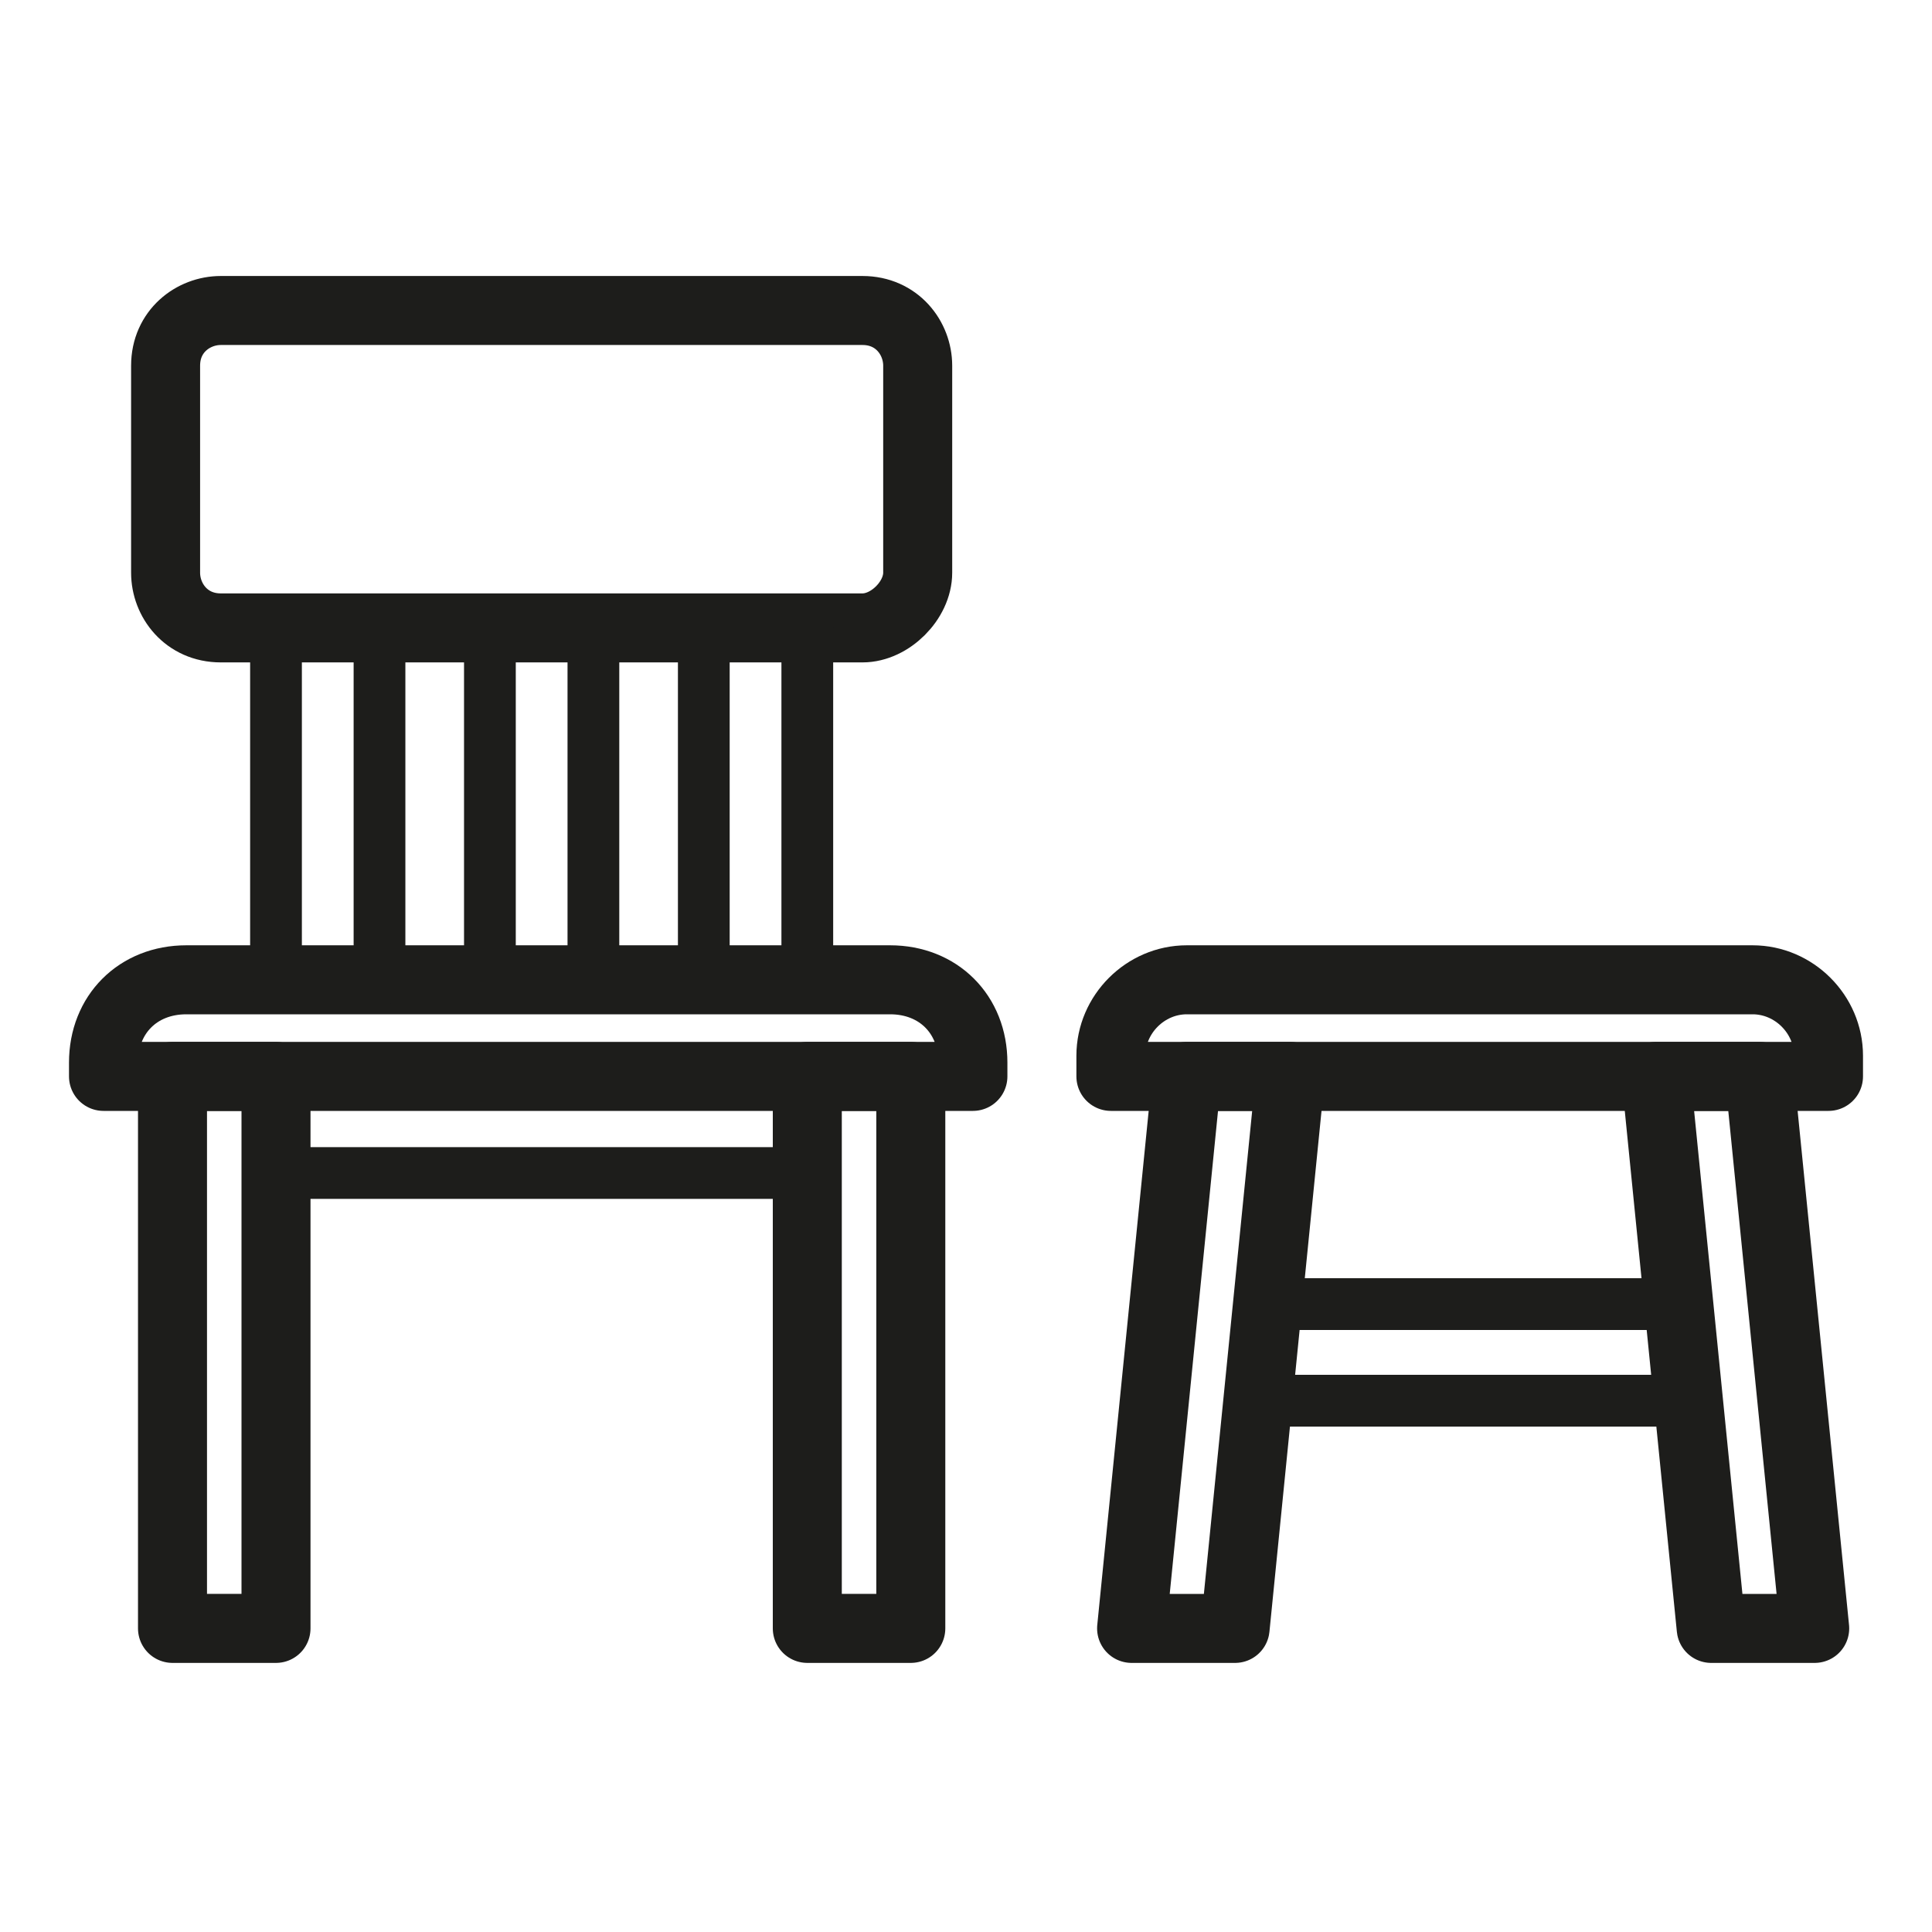 <?xml version="1.0" encoding="utf-8"?>
<!-- Generator: Adobe Illustrator 24.3.0, SVG Export Plug-In . SVG Version: 6.00 Build 0)  -->
<svg version="1.1" id="Layer_1" xmlns="http://www.w3.org/2000/svg" xmlns:xlink="http://www.w3.org/1999/xlink" x="0px" y="0px"
	 viewBox="0 0 28 28" style="enable-background:new 0 0 28 28;" xml:space="preserve">
<style type="text/css">
	.st0{fill:none;stroke:#1D1D1B;stroke-linecap:round;stroke-linejoin:round;stroke-miterlimit:10;}
	.st1{fill:none;stroke:#1D1D1B;stroke-width:0.75;stroke-linecap:round;stroke-linejoin:round;stroke-miterlimit:10;}
	.st2{fill:none;stroke:#1D1D1B;stroke-width:0.824;stroke-linecap:round;stroke-linejoin:round;stroke-miterlimit:10;}
	.st3{fill:none;stroke:#1D1D1B;stroke-width:0.5;stroke-linecap:round;stroke-linejoin:round;stroke-miterlimit:10;}
	.st4{fill:#FFFFFF;stroke:#1D1D1B;stroke-width:0.5;stroke-linecap:round;stroke-linejoin:round;stroke-miterlimit:10;}
	.st5{fill:none;stroke:#1D1D1B;stroke-width:0.792;stroke-linecap:round;stroke-linejoin:round;stroke-miterlimit:10;}
	.st6{fill:#FFFFFF;stroke:#1D1D1B;stroke-width:0.75;stroke-linecap:round;stroke-linejoin:round;stroke-miterlimit:10;}
	.st7{fill:none;stroke:#1D1D1B;stroke-width:0.546;stroke-linecap:round;stroke-linejoin:round;stroke-miterlimit:10;}
	.st8{fill:none;stroke:#1D1D1B;stroke-width:0.695;stroke-linecap:round;stroke-linejoin:round;stroke-miterlimit:10;}
	.st9{fill:none;stroke:#1D1D1B;stroke-miterlimit:10;}
	.st10{fill:none;stroke:#1D1D1B;stroke-width:0.912;stroke-linecap:round;stroke-linejoin:round;stroke-miterlimit:10;}
	.st11{fill:none;stroke:#1D1D1B;stroke-width:0.968;stroke-linecap:round;stroke-linejoin:round;stroke-miterlimit:10;}
	.st12{fill:none;stroke:#1D1D1B;stroke-width:0.764;stroke-linecap:round;stroke-linejoin:round;stroke-miterlimit:10;}
	.st13{fill:none;stroke:#1D1D1B;stroke-width:0.587;stroke-linecap:round;stroke-linejoin:round;stroke-miterlimit:10;}
	.st14{fill:none;stroke:#1D1D1B;stroke-width:0.899;stroke-linecap:round;stroke-linejoin:round;stroke-miterlimit:10;}
	.st15{fill:none;stroke:#1D1D1B;stroke-width:0.6;stroke-linecap:round;stroke-linejoin:round;stroke-miterlimit:10;}
	.st16{fill:none;stroke:#1D1D1B;stroke-width:0.459;stroke-linecap:round;stroke-linejoin:round;stroke-miterlimit:10;}
	.st17{fill:none;stroke:#1D1D1B;stroke-width:0.209;stroke-linecap:round;stroke-linejoin:round;stroke-miterlimit:10;}
	.st18{fill:none;stroke:#1D1D1B;stroke-width:0.433;stroke-linecap:round;stroke-linejoin:round;stroke-miterlimit:10;}
	.st19{fill:#FFFFFF;stroke:#1D1D1B;stroke-width:0.433;stroke-linecap:round;stroke-linejoin:round;stroke-miterlimit:10;}
	.st20{fill:none;stroke:#1D1D1B;stroke-width:1;stroke-linecap:round;stroke-linejoin:round;stroke-miterlimit:10;}
</style>
<g>
	<path class="st0" d="M26.5,15.6H16.1v-0.3c0-0.6,0.5-1.1,1.1-1.1h8.2c0.6,0,1.1,0.5,1.1,1.1V15.6z"/>
	<polygon class="st1" points="24.4,20.3 18.3,20.3 18.4,18.9 24.3,18.9 	"/>
	<polygon class="st0" points="17.9,23.6 16.4,23.6 17.2,15.6 18.7,15.6 	"/>
	<polygon class="st0" points="26.3,23.6 24.8,23.6 24,15.6 25.5,15.6 	"/>
</g>
<g>
	<path class="st0" d="M12.5,9.1H3.2c-0.5,0-0.8-0.4-0.8-0.8v-3c0-0.5,0.4-0.8,0.8-0.8h9.3c0.5,0,0.8,0.4,0.8,0.8v3
		C13.3,8.7,12.9,9.1,12.5,9.1z"/>
	<path class="st0" d="M14.1,15.6H1.5v-0.2c0-0.7,0.5-1.2,1.2-1.2h10.2c0.7,0,1.2,0.5,1.2,1.2V15.6z"/>
	<rect x="4" y="15.6" class="st1" width="7.7" height="1.4"/>
	<rect x="4" y="9.1" class="st1" width="1.5" height="5.1"/>
	<rect x="2.5" y="15.6" class="st0" width="1.5" height="8"/>
	<rect x="11.7" y="15.6" class="st0" width="1.5" height="8"/>
	<rect x="7.1" y="9.1" class="st1" width="1.5" height="5.1"/>
	<rect x="10.2" y="9.1" class="st1" width="1.5" height="5.1"/>
</g>
</svg>
